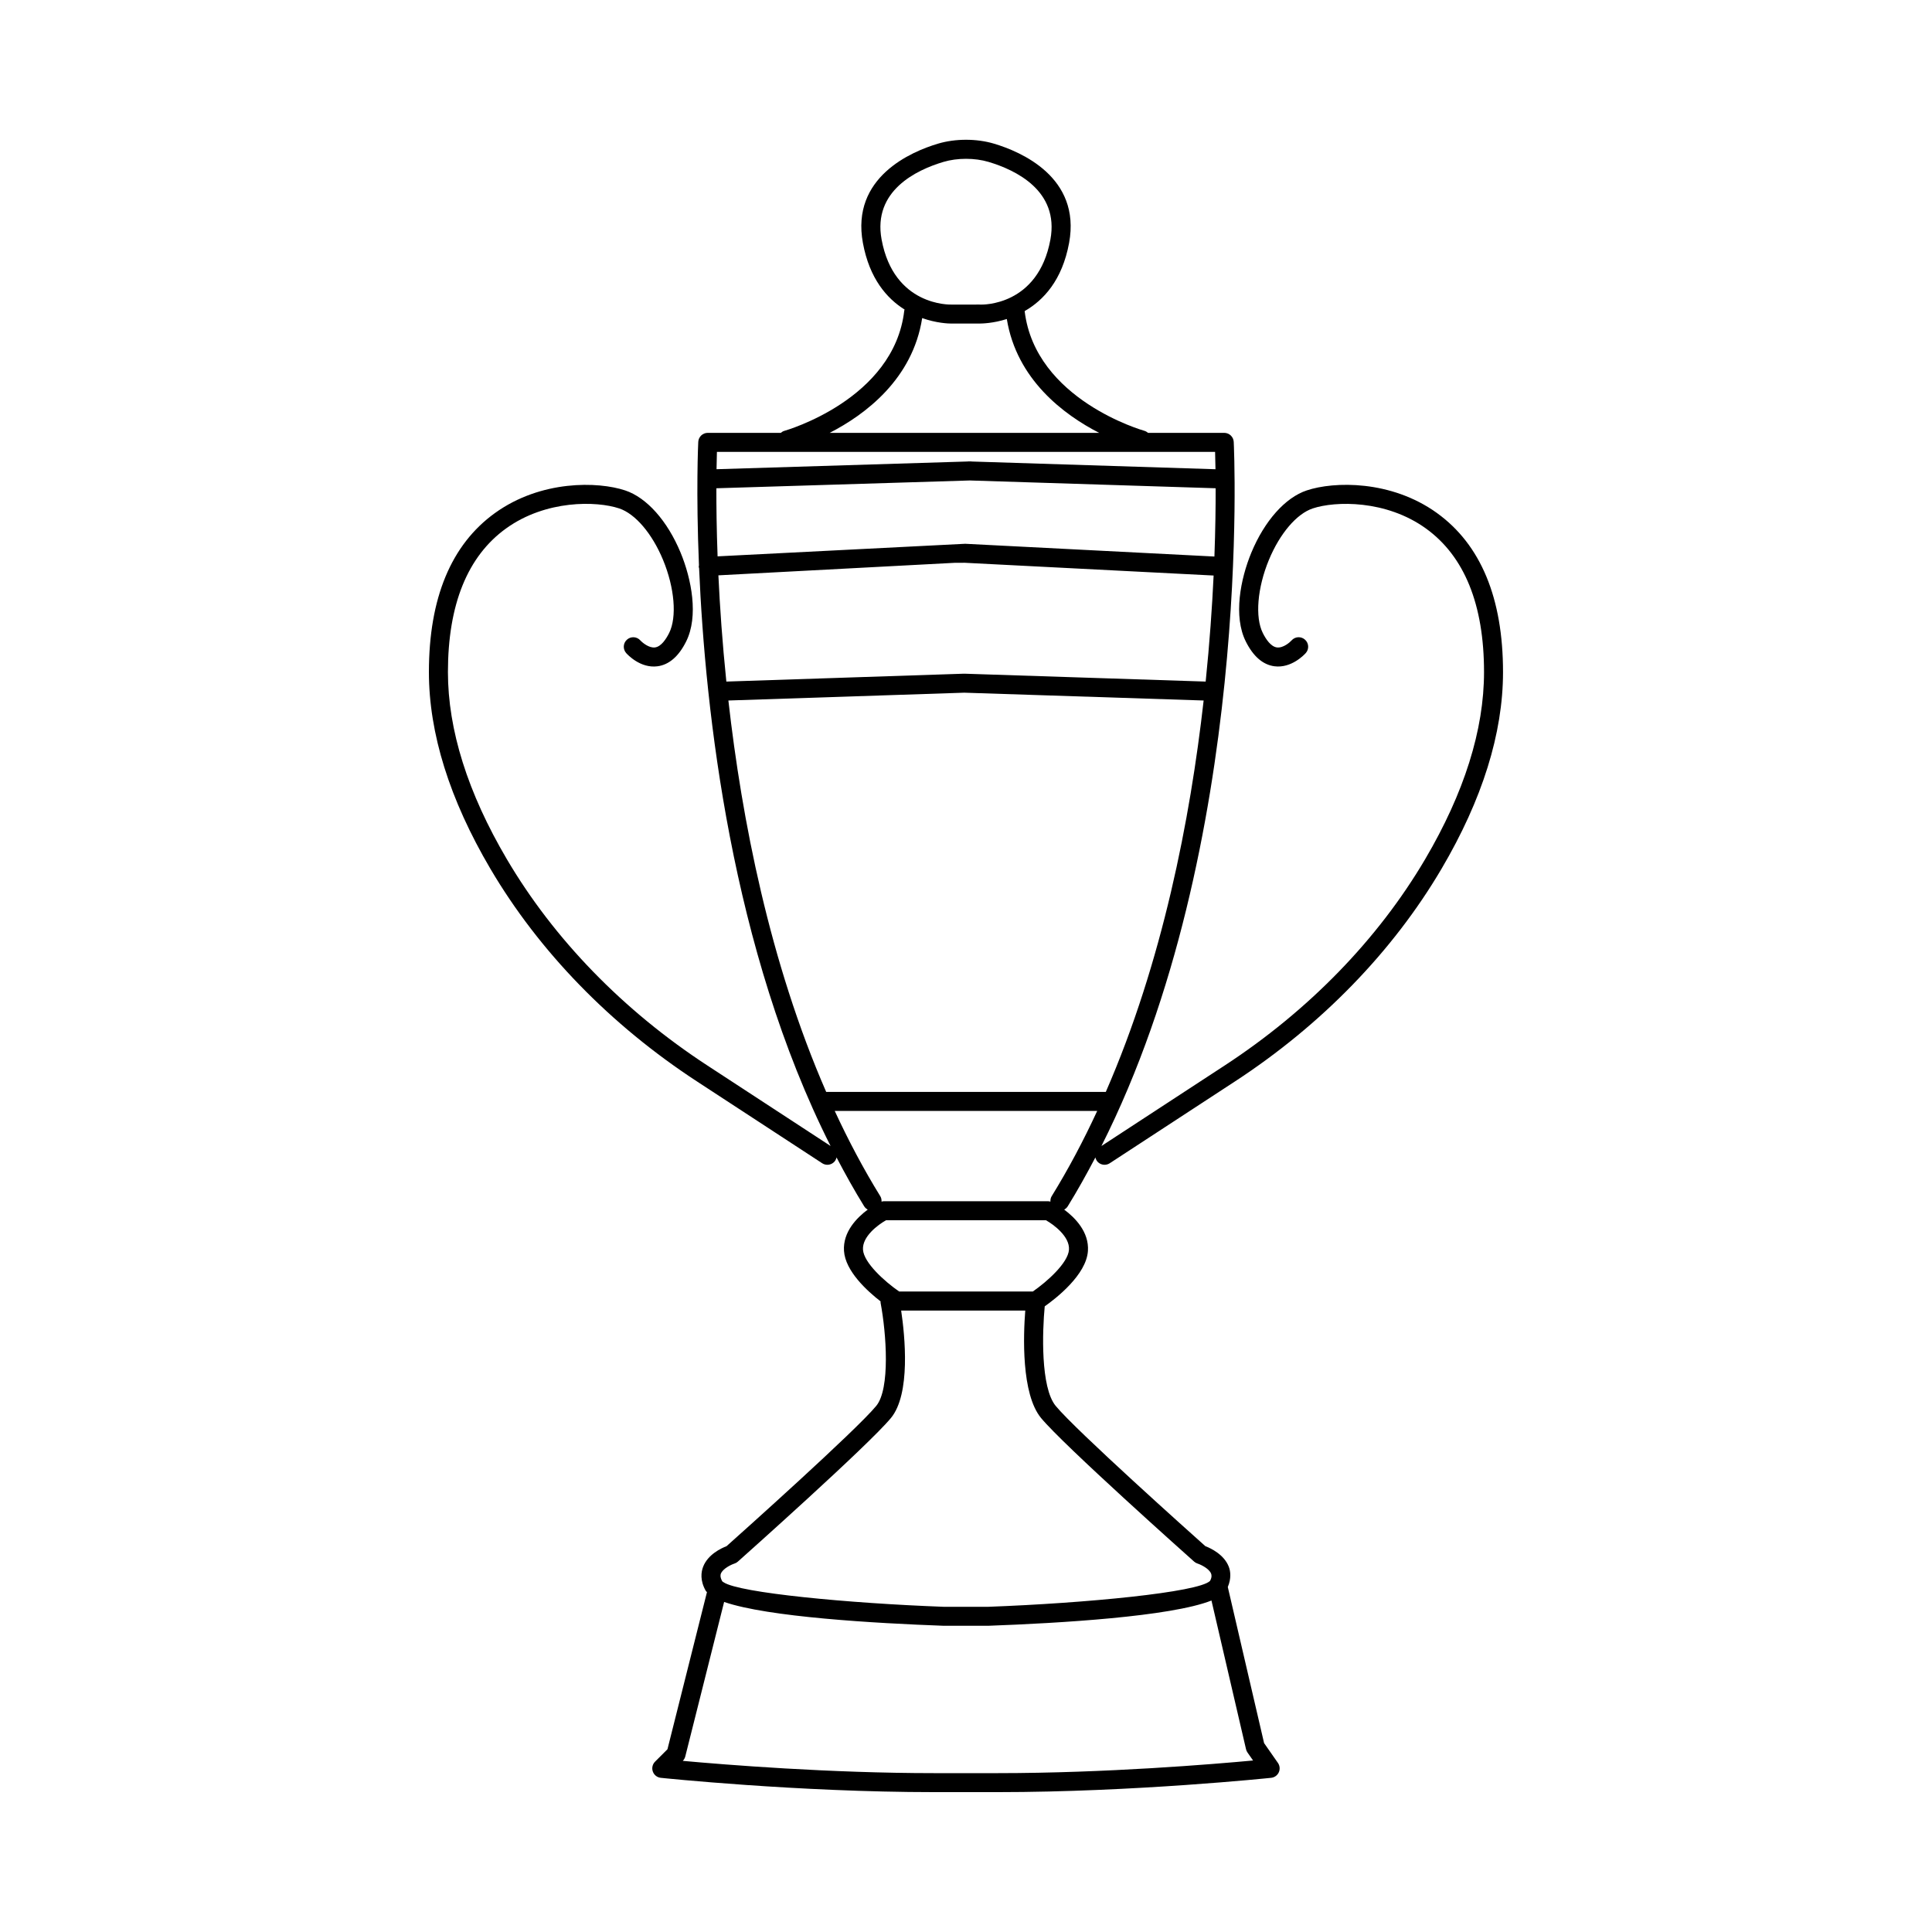 <?xml version="1.0" encoding="UTF-8"?>
<!-- Uploaded to: ICON Repo, www.iconrepo.com, Generator: ICON Repo Mixer Tools -->
<svg fill="#000000" width="800px" height="800px" version="1.1" viewBox="144 144 512 512" xmlns="http://www.w3.org/2000/svg">
 <path d="m524.82 279.96c-12.184-8.781-27.32-8.402-34.516-5.996-5.703 1.898-11.191 8.07-14.688 16.496-2.898 7-4.809 16.863-1.465 23.543 1.977 3.953 4.531 6.164 7.59 6.566 4.496 0.582 7.922-3.082 8.301-3.504 0.926-1.039 0.832-2.633-0.211-3.555-1.039-0.93-2.633-0.836-3.555 0.211-0.398 0.449-2.176 2.062-3.879 1.855-1.621-0.215-2.93-2.199-3.742-3.828-2.098-4.188-1.445-11.969 1.613-19.363 2.898-6.992 7.352-12.223 11.625-13.648 5.984-1.988 19.402-2.309 29.977 5.305 10.23 7.375 15.414 20.184 15.414 38.07 0 15.312-5.246 31.988-15.59 49.562-12.496 21.227-30.871 40.137-53.137 54.688l-32.668 21.344c40.242-79.758 35.121-185.47 35.062-186.61-0.074-1.336-1.18-2.383-2.516-2.383h-20.195c-0.277-0.242-0.594-0.438-0.969-0.543-0.289-0.078-28.91-8.195-31.727-31.727 4.949-2.84 9.949-8.121 11.781-18.078 3.199-17.414-12.848-24.188-19.895-26.289-4.613-1.379-10.242-1.379-14.859 0-7.047 2.102-23.094 8.875-19.895 26.289 1.742 9.48 6.352 14.73 11.051 17.672-0.02 0.094-0.074 0.172-0.086 0.27-2.707 23.586-31.465 31.785-31.754 31.867-0.375 0.102-0.691 0.301-0.965 0.539h-19.359c-1.34 0-2.441 1.047-2.516 2.383-0.02 0.387-0.625 13.062 0.188 32.715-0.016 0.137-0.066 0.262-0.059 0.402 0.008 0.133 0.066 0.25 0.094 0.375 1.625 37.863 8.551 101 34.84 153.11l-32.668-21.344c-22.27-14.547-40.641-33.457-53.137-54.688-10.352-17.57-15.598-34.242-15.598-49.559 0-17.891 5.188-30.695 15.41-38.066 10.574-7.617 24-7.301 29.977-5.305 4.273 1.426 8.727 6.656 11.625 13.648 3.059 7.391 3.711 15.172 1.613 19.363-0.809 1.621-2.117 3.602-3.731 3.824-1.605 0.215-3.359-1.27-3.902-1.863-0.93-1.031-2.512-1.121-3.543-0.195-1.039 0.922-1.133 2.516-0.211 3.555 0.375 0.422 3.785 4.098 8.301 3.504 3.059-0.406 5.613-2.613 7.59-6.566 3.34-6.68 1.434-16.543-1.465-23.543-3.492-8.43-8.98-14.598-14.688-16.496-7.199-2.402-22.328-2.785-34.516 5.996-11.609 8.363-17.5 22.547-17.5 42.145 0 16.223 5.481 33.758 16.289 52.117 12.887 21.895 31.809 41.379 54.723 56.348l33.207 21.695c0.426 0.277 0.902 0.41 1.375 0.41 0.82 0 1.629-0.402 2.109-1.141 0.168-0.254 0.258-0.531 0.324-0.809 2.301 4.394 4.711 8.727 7.309 12.93 0.242 0.395 0.578 0.691 0.961 0.895-2.863 2.129-6.633 5.91-6.293 10.965 0.355 5.328 6.098 10.57 9.699 13.367 0.004 0.125-0.027 0.242-0.004 0.367 1.535 8.156 2.582 22.789-1.148 27.32-5.367 6.519-35.961 33.871-39.672 37.18-1.41 0.543-4.926 2.18-6.195 5.422-0.551 1.41-0.879 3.668 0.699 6.43 0.062 0.113 0.219 0.215 0.305 0.324l-10.469 41.641-3.285 3.285c-0.688 0.688-0.918 1.703-0.594 2.621 0.32 0.914 1.145 1.566 2.109 1.664 0.359 0.039 36.238 3.793 72.48 3.793h16.793c36.242 0 72.121-3.754 72.48-3.793 0.887-0.094 1.656-0.648 2.027-1.457 0.367-0.812 0.281-1.758-0.227-2.488l-3.672-5.258-9.617-41.367c0.961-2.281 0.73-4.172 0.254-5.394-1.27-3.242-4.781-4.879-6.195-5.422-3.711-3.309-34.305-30.66-39.672-37.18-4.035-4.902-3.535-19.801-2.902-26.383 2.996-2.113 11.027-8.344 11.449-14.672 0.34-5.055-3.43-8.836-6.293-10.965 0.383-0.203 0.719-0.5 0.961-0.895 2.594-4.203 5.004-8.535 7.309-12.93 0.066 0.277 0.156 0.555 0.324 0.809 0.48 0.742 1.289 1.141 2.109 1.141 0.473 0 0.949-0.133 1.375-0.41l33.207-21.695c22.914-14.969 41.836-34.453 54.723-56.348 10.809-18.355 16.289-35.891 16.289-52.117 0-19.598-5.891-33.781-17.504-42.152zm-125.66 153.41h-36.211c-15.004-34.387-22.367-72.27-25.918-103.73l62.512-2.07 63.434 2.07c-3.551 31.457-10.914 69.336-25.926 103.73zm-64.777-136.9 62.73-3.324 2.551-0.004 65.957 3.379c-0.391 8.332-1.055 17.836-2.106 28.102l-63.895-2.086c-0.023 0-0.047 0.012-0.07 0.012-0.031 0-0.062-0.016-0.094-0.012l-62.965 2.086c-1.059-10.289-1.719-19.809-2.109-28.152zm-0.539-23.074 67.168-2.066 65.145 2.062c0.012 4.832-0.062 10.93-0.324 18.094l-66.043-3.379-65.621 3.332c-0.262-7.141-0.332-13.227-0.324-18.043zm43.785-65.934c-2.375-12.922 9.246-18.422 16.383-20.551 3.68-1.098 8.297-1.098 11.977 0 7.137 2.129 18.754 7.633 16.383 20.551-3.238 17.629-18.004 17.305-18.66 17.254-0.035-0.004-0.078-0.004-0.113-0.004l-7.305 0.004c-0.605 0.027-15.418 0.395-18.664-17.254zm10.758 20.836c3.762 1.332 6.926 1.453 7.785 1.453 0.148 0 0.227-0.004 0.23-0.004h7.188c0.609-0.008 3.57-0.039 7.227-1.203 2.606 16.016 15.086 25.355 24.473 30.172h-71.422c9.434-4.84 22.004-14.246 24.52-30.418zm5.133 35.457h72.492c0.035 1.145 0.074 2.703 0.105 4.598l-64.613-2.047c-0.047-0.004-0.09-0.027-0.137-0.031l-0.426 0.012-0.336-0.012c-0.066-0.004-0.121 0.027-0.184 0.027l-66.531 2.047c0.027-1.891 0.066-3.453 0.102-4.594zm81.074 344.67 1.484 2.125c-10.535 0.98-38.992 3.352-67.684 3.352h-16.793c-27.797 0-55.391-2.227-66.656-3.254l0.004-0.004c0.32-0.32 0.551-0.727 0.66-1.168l10.293-40.945c11.523 4 40.043 5.66 58.219 6.32l11.844-0.004c18.645-0.68 48.297-2.422 59.086-6.691l9.156 39.391c0.07 0.32 0.203 0.617 0.387 0.879zm-14.133-50.578c0.266 0.234 0.578 0.414 0.918 0.52 0.906 0.289 3.062 1.352 3.57 2.648 0.141 0.363 0.254 0.977-0.281 1.949-3.035 3.016-32.93 5.906-58.793 6.856l-11.664 0.004c-25.305-0.926-54.281-3.695-58.438-6.496-0.109-0.094-0.23-0.168-0.355-0.242-0.688-1.223-0.453-1.852-0.375-2.059 0.5-1.289 2.629-2.348 3.574-2.656 0.34-0.105 0.652-0.281 0.918-0.52 1.41-1.258 34.641-30.863 40.574-38.066 5.277-6.402 3.699-21.781 2.707-28.473l13.402-0.004h19.488c-0.512 6.555-1.09 22.078 4.18 28.473 5.934 7.203 39.16 36.809 40.574 38.066zm-42.758-71.578h-35.41c-3.824-2.637-9.359-7.609-9.59-11.082-0.234-3.496 3.973-6.606 6.113-7.809l22.441-0.004h19.926c2.059 1.16 6.344 4.312 6.109 7.809-0.23 3.477-5.766 8.449-9.59 11.086zm5-25.254c-0.277 0.449-0.348 0.945-0.328 1.434-0.156-0.035-0.305-0.086-0.461-0.094-0.027 0-0.055-0.016-0.082-0.016h-43.668c-0.031 0-0.055 0.016-0.086 0.016-0.156 0.004-0.305 0.059-0.461 0.094 0.023-0.488-0.051-0.984-0.328-1.434-4.473-7.242-8.473-14.824-12.078-22.609h69.562c-3.598 7.785-7.598 15.363-12.07 22.609z"/>
</svg>